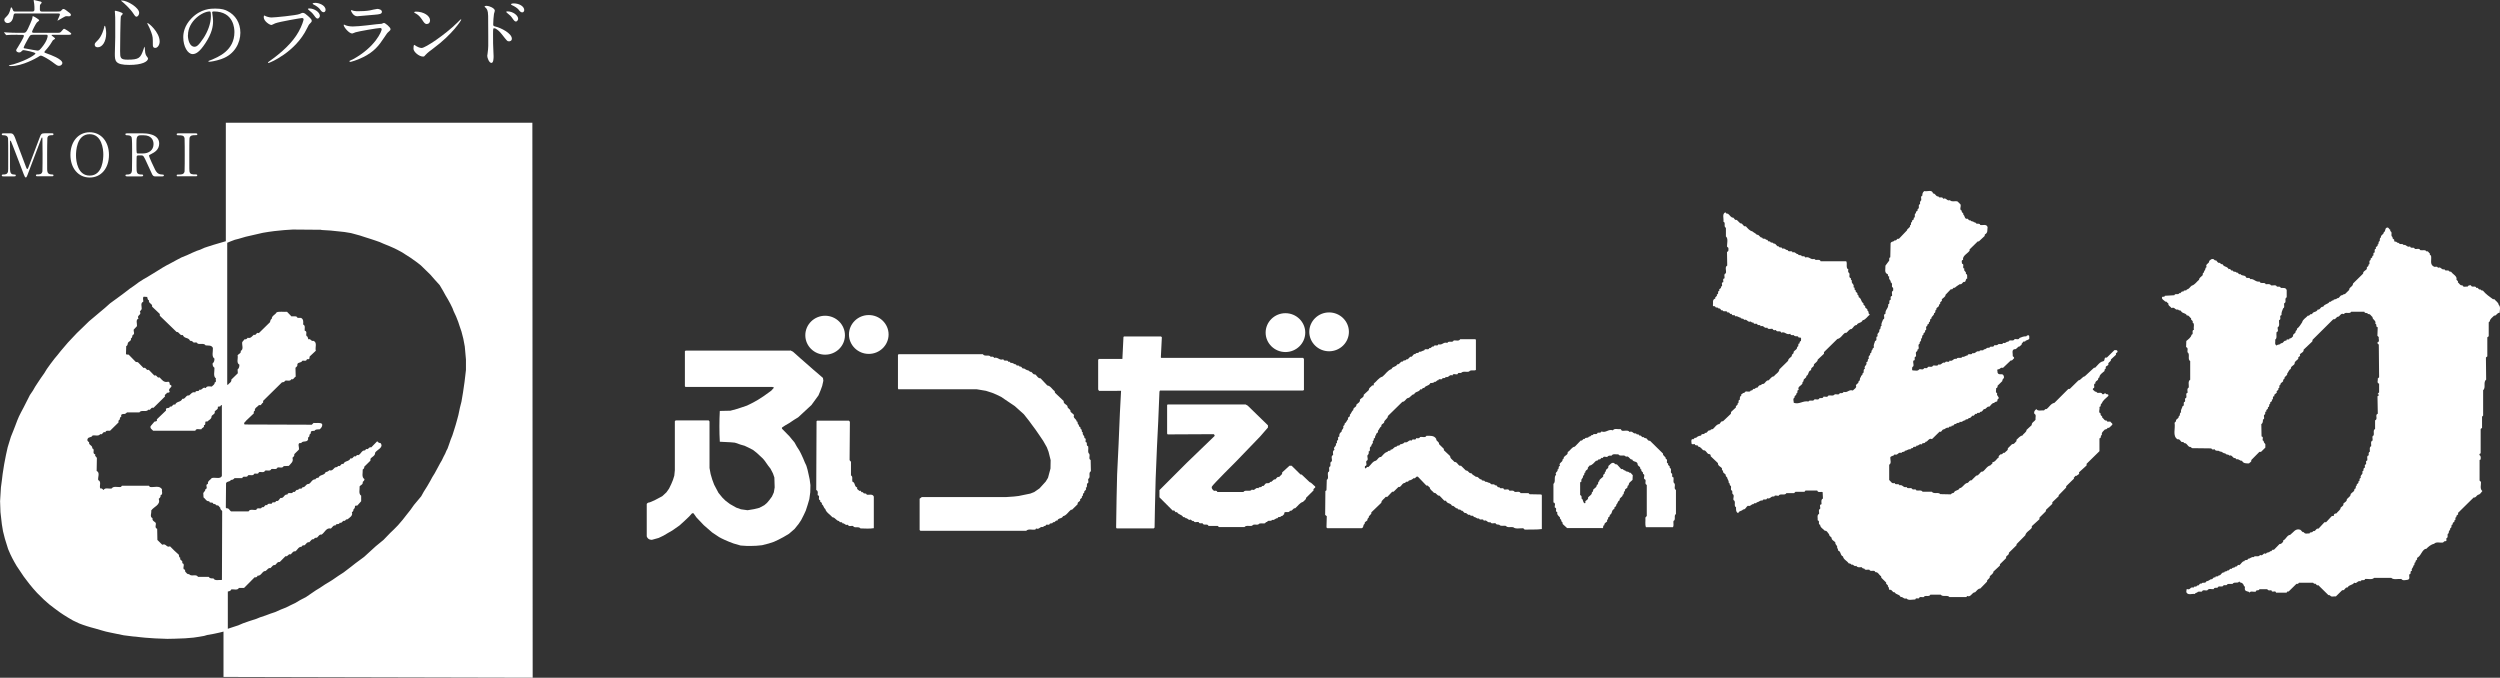 <?xml version="1.0" encoding="UTF-8"?>
<svg id="_レイヤー_2" data-name="レイヤー 2" xmlns="http://www.w3.org/2000/svg" viewBox="0 0 323.04 87.57">
  <rect x="0" y="0" width="323.04" height="87.57" fill="#333333" stroke="none"/>
  <defs>
    <style>
      .cls-1 {
        fill: #ffffff;
      }
    </style>
  </defs>
  <g id="_レイヤー_1-2" data-name="レイヤー 1">
    <g>
      <g>
        <path class="cls-1" d="M68.79,87.57l-39.91-.1v-5.86s-.47.12-.47.12l-.78.17-.85.15-.41.12-.63.11-.74.11-1.08.09-1.32.05-.98.02-1.58-.06-1.28-.09-.6-.06-.59-.07-.38-.03-1.2-.15-1.17-.24-.49-.1-.64-.14-.54-.15-.82-.24-.59-.16-.5-.15-.54-.18-.48-.18-.8-.38-.63-.37-.58-.36-.52-.35-.61-.45-.73-.56-.69-.61-.87-.86-.51-.57-.48-.58-.73-.96-.57-.85-.35-.52-.3-.52-.27-.5-.24-.49-.29-.67-.2-.64-.22-.71-.24-.95-.15-.9-.18-1.58-.05-1.41.11-1.78.13-.98.09-.75.2-1.27.23-1.19.22-.99.17-.56.25-.81.31-.77.25-.64.26-.69.22-.52.27-.54.34-.64.4-.79.2-.39.2-.4.4-.59.28-.49.32-.49.44-.66.41-.58.35-.57.46-.64.54-.71.37-.44.43-.54.92-1.08,1.16-1.23.78-.75.79-.77.68-.57.71-.6.67-.56.65-.58.63-.46.82-.6.65-.49.45-.35.54-.37.65-.48.58-.37.54-.31.54-.33.8-.49.61-.38.49-.28.48-.25.83-.45.61-.32.8-.33.63-.29.56-.24.42-.14.58-.26.39-.13.82-.26.95-.28.59-.17v-15.31h39.61l.04,71.71ZM41.48,29.69l-3.64-.03-1.1.07-1.3.13-.73.1-.74.12-1.13.26-1.09.25-.96.28-.44.11-.53.2-.46.19v18.34h.1c.13-.2.5-.33.43-.66l.84-.82-.03-.49c.2-.16.23-.36.23-.62-.43-.23-.13-.82-.23-1.21.13-.2.5-.26.4-.56.43-.23.13-.75.2-1.15l.3-.36c.17.03.3-.03.4-.2.4.13.57-.2.8-.39.33.16.3-.39.64-.2l1.44-1.41c.07-.13.03-.36.23-.43,0-.43.47-.53.64-.86.37-.13.9-.03,1.34-.06l.57.59c.23,0,.5-.03.67.03.07.26.4.13.57.17.33.16.3.52.27.85.33.13.17.53.2.79.47.13-.03.62.37.79.07.13.03.46.3.3.13.13.27.3.47.23.53.23.17.85.3,1.28l-.8.75-.03.26c-.07.16-.23.03-.33.1-.07.33-.43.1-.6.2-.13.29-.5.13-.63.43.07.23-.13.36-.24.46l.03,1.15c-.23.1-.27.43-.57.33-.13.33-.57.1-.8.2-.07.16-.23.2-.4.2l-2.44,2.4v.23c-.23.07-.23.46-.53.29-.17.26-.6.36-.54.76-.13.03-.17.16-.13.33l-1,.95c-.07.17-.37.23-.2.49l8.69.03.23-.23c.33.06.84-.1,1.1.13.07.33-.1.49-.3.69-.27.03-.57-.03-.67.2-.2,0-.6-.03-.47.33-.23.07-.17.26-.23.43-.13.03-.17.17-.13.33-.13.46-.7.13-.9.49-.6-.1-.2.59-.3.85l-.6.59c.07.23-.13.36-.23.46.17.53-.2.72-.47,1.05l-.67.03c-.13.33-.57.1-.8.19-.13.33-.57.1-.8.2-.13.33-.57.1-.8.2-.13.33-.57.1-.8.2-.07.33-.43.1-.6.2-.13.33-.57.1-.8.2-.1.39-.67-.03-.74.36h-1c-.1.13-.27.26-.47.23-.13.29-.5.13-.63.43l-.03,3.15.1.1c.3-.07.37.26.57.39h2.27c.17-.36.67-.13,1-.2.1-.42.64.03.73-.36.37.16.3-.4.67-.23.07-.3.4-.16.6-.2.03-.36.5,0,.54-.36.37.1.4-.26.6-.39.44.1.44-.53.87-.43.1-.43.63.03.74-.36.37.16.3-.4.67-.23.03-.36.5,0,.53-.36.4.06.43-.46.84-.43.3-.13.4-.62.84-.59.07-.13.2-.23.4-.2.17-.46.77-.26.94-.75.2,0,.33-.1.47-.23.37.13.5-.16.73-.36.2-.03.33-.03.4-.2.37.16.33-.39.67-.23.2-.49.74-.27.94-.76.33.17.33-.39.67-.23.07-.1.2-.26.33-.16.37-.16.43-.66.87-.62.07-.13.2-.26.37-.16.07-.13.23-.3.43-.23l.77-.79c.13.13.2.23.43.23.47.59-.47.85-.7,1.25.03.42-.43.52-.6.79v.23l-.8.79c.03.2-.1.3-.2.36.03.39-.17.98.2,1.22.1.16-.13.29-.2.39.07.33-.27.39-.4.56.03.39-.17.98.2,1.21v.72l-.5.56c-.1.03-.27-.03-.3.07.03.2-.1.36-.2.43.03.2-.1.3-.2.36.17.46-.3.69-.57.92-.17-.03-.23.06-.33.2-.33-.13-.33.36-.67.23-.07.33-.47.03-.54.36-.3-.07-.4.23-.6.4-.6-.16-.8.52-1.2.78-.3-.06-.4.23-.6.4-.17,0-.33,0-.4.2-.3-.07-.4.23-.6.39-.3-.06-.4.23-.6.39-.17,0-.33,0-.4.2-.4-.03-.5.39-.8.59-.3-.07-.4.23-.6.39-.33-.13-.33.33-.67.23l-.74.75c-.3-.06-.4.23-.6.4-.3-.07-.4.23-.6.39-.37-.1-.47.46-.8.39-.33.17-.43.62-.87.59-.03.16-.2.26-.37.2l-1.37,1.38h-.67c-.17.36-.67.13-1,.2-.03.23-.43.26-.43.26v4.82l.66-.22.68-.22.63-.27.77-.27.96-.31.46-.19.72-.24.64-.24.6-.2.74-.33.66-.26.62-.31.59-.28.6-.36.8-.42.57-.39.69-.47.48-.29.69-.46.92-.56.8-.55.68-.44.98-.75.56-.44,1.11-.82,1.5-1.37,1-.82.88-.91.49-.47.51-.52.6-.7.5-.64.5-.63.47-.66.93-1.11.32-.58.46-.73.42-.73.23-.43.31-.5.46-.85.23-.43.23-.39.23-.48.21-.4.15-.36.15-.28.2-.56.21-.61.22-.55.21-.66.22-.71.19-.68.15-.56.2-.95.2-.79.2-1.18.2-1.38.18-1.53v-1.36s-.15-1.67-.15-1.67l-.19-1.01-.24-.93-.24-.7-.18-.55-.28-.71-.31-.66-.15-.4-.28-.57-.33-.6-.31-.52-.25-.46-.48-.82-.66-.73-.54-.62-1.24-1.21-.47-.37-.84-.6-.69-.44-.4-.26-.61-.33-.4-.2-.66-.29-.74-.3-.5-.22-.54-.19-.63-.21-.76-.24-.64-.21-1.14-.31-.84-.14-.56-.06-1.26-.13-1.15-.07ZM18.58,38.33c-.2.16-.03.43-.07.66-.4.16-.17.62-.2.95l-.24.33c.3.43-.47.46-.17.89-.4.16-.17.62-.2.98l-.43.46c-.03.23.2.59-.13.69-.07.16-.03.39-.23.43.1.33-.27.39-.37.56-.07.17-.03.4-.23.43l-.03.98c0,.2.24.1.34.13l.93.95.27.03.73.75c.33-.16.33.39.67.23l.73.75c.33-.17.33.39.67.23.33.33.53.72,1.14.56.17.06.17.23.17.36.67.3-.37.46,0,.92-.03.16-.23.13-.37.16-.03.19-.37.19-.23.46l-1.5,1.48c-.37-.13-.33.39-.67.23-.23.39-.94-.03-1.14.36h-1.6l-.27.2c-.2,0-.6-.03-.47.33-.2.07-.17.26-.23.43-.13.03-.17.16-.13.33l-1.1,1.08c-.23.03-.54-.1-.6.2-.37-.16-.33.39-.67.23-.2.33-.7.1-1,.19-.13.3-.5.13-.63.43-.1.2.03.33.2.43-.1.39.47.39.4.79.43.13-.1.66.4.79-.1.26.13.26.2.46l-.03,1.67c.47.23.13.79.2,1.18.47.2.1.76.27,1.09.2-.07.3.1.43.2.17-.36.67-.13,1.04-.2.23-.36.8-.13,1.2-.2l.13-.16h3.48l.13.16c.5.1,1.27-.26,1.57.33-.07.26.17.62-.2.75.07.23-.13.36-.23.46.3.79-.67,1.02-.97,1.51.07.33-.23.82.17.98-.07.33.23.43.4.59.13.23-.2.65.2.79l.03,1.44.63.62c.5-.23.54.43,1,.2.37.4.73.72,1.14,1.09.03.13,0,.36.2.39-.17.36.4.3.23.69.4.1.07.52.2.79.17,0,.2.2.2.33.17.1.2.36.5.3.23.39.93-.07,1.14.36h1.4c.13.23.37.2.6.2.2.36.73.16,1.1.2l.03-8.9c-.07-.13-.3-.23-.23-.43-.17-.06-.2-.39-.47-.29-.13-.13-.24-.23-.44-.2-.07-.36-.5,0-.53-.36-.37.07-.5-.33-.74-.49l-.03-.56c.1-.19.27-.26.27-.49.43-.13-.13-.59.33-.69-.07-.39.33-.52.5-.76.43-.13,1.14.2,1.3-.29v-9.13h-.13c0,.26-.3.13-.4.23.1.33-.27.39-.4.59.1.33-.27.39-.4.59.03.39-.37.52-.57.72-.47-.16-.03.46-.43.46.13.33-.27.3-.3.52-.27.07-.7-.16-.8.2h-5.45c-.13-.16-.43-.29-.33-.59l.5-.59c.17-.03.4-.03.3-.29l1.2-1.15c-.13-.52.44-.13.5-.52.33.16.33-.39.67-.23.2-.49.73-.26.93-.76.4.1.44-.52.87-.43.23-.16.4-.52.8-.39.07-.36.47,0,.53-.36.37.13.43-.43.84-.2.1-.33.54-.2.77-.2.13-.16.4-.26.37-.53.3-.06.07-.33.17-.52-.4-.26-.17-.92-.2-1.38-.2-.13-.24-.32-.24-.56.2-.16.24-.36.24-.62-.4-.26-.17-.92-.2-1.38-.17-.39-.6-.29-.94-.33-.2-.33-.73-.1-1.04-.23-.07-.23-.33-.13-.5-.13-.13-.13-.27-.26-.47-.23-.2-.49-.74-.23-.94-.75-.4.13-.47-.46-.8-.39l-2.17-2.1v-.23l-1-.95c.1-.39-.5-.39-.4-.82-.2-.03-.17-.26-.23-.43l-.43-.03Z"/>
        <g>
          <path class="cls-1" d="M2.26,4.49c-.84,0-1.12.02-1.22.03-.03,0-.17.02-.2.02-.04,0-.06-.02-.09-.06l-.18-.22s-.05-.05-.05-.07c0,0,.02-.02.04-.02.07,0,.37.03.42.03.47.03.87.04,1.32.04h.73c.3,0,.39-.04.89-1.21.13-.29.27-.63.28-.82,0-.07,0-.12.07-.12.05,0,.79.4.79.54,0,.07-.25.23-.29.27-.13.13-.63,1.1-.63,1.2,0,.14.17.14.2.14h2.95c.43,0,.48,0,.62-.16.27-.32.3-.36.39-.36.07,0,.91.52.91.64,0,.14-.19.14-.52.14h-1.89c-.1,0-.14,0-.14.06,0,.05.46.33.46.43,0,.06-.25.17-.28.21-.06.08-.29.46-.34.54-.31.45-.6.76-.64.8-.06.06-.12.13-.12.19,0,.08.04.09.38.21.34.12,1.94.68,1.94,1.21,0,.15-.17.36-.42.36-.21,0-.28-.05-.93-.54-.37-.27-1.22-.78-1.42-.78-.11,0-.14.03-.46.23-.1.06-1.93,1.12-3.39,1.12-.08,0-.3,0-.3-.06s.5-.14.6-.17c1.92-.59,2.84-1.28,2.84-1.39,0-.19-1.45-.44-1.53-.44-.05,0-.13,0-.22.11-.12.12-.19.19-.37.19-.15,0-.37-.11-.37-.26,0-.09.07-.2.21-.41.09-.13.79-1.29.79-1.48,0-.12-.14-.12-.2-.12h-.64ZM7.4,1.49c.35,0,.41,0,.52-.13s.18-.2.29-.2.29.14.32.16c.56.41.63.46.63.6,0,.18-.18.18-.24.19-.05,0-.24-.02-.28-.02-.18,0-.24.03-.51.19-.08.05-.69.4-.7.4v-.02c0-.08.31-.66.31-.79s-.11-.13-.22-.13H2.02c-.08,0-.24,0-.26.21-.07.56-.3,1.03-.79,1.03-.18,0-.41-.14-.41-.4,0-.18.06-.23.35-.52.18-.17.31-.42.41-.78.08-.29.09-.33.13-.33.08,0,.15.17.18.26.09.22.11.28.3.28h2.27c.25,0,.25-.18.25-.31,0-.22,0-.45-.03-.67,0-.07-.07-.39-.07-.45,0-.04.02-.06.04-.06,0,0,.58.14.88.21.07.02.12.09.12.14,0,.03-.13.17-.16.21-.08.09-.08.14-.08.63,0,.22.06.31.28.31h1.99ZM4.27,4.49c-.35,0-.38.06-.62.48-.12.21-.59,1.06-.59,1.18,0,.09,0,.1.41.15.22.04,1.28.24,1.37.24.21,0,.29-.09.53-.37.72-.86.79-1.42.79-1.53,0-.15-.11-.15-.22-.15h-1.67Z"/>
          <path class="cls-1" d="M13.72,4.3c0,1.08-.5,1.81-1.09,1.81-.14,0-.39-.05-.39-.35,0-.11.02-.2.33-.49.6-.55.87-1.62.89-1.75,0-.13.05-.19.08-.19.09,0,.18.62.18.97ZM15.88,1.75c0,.08-.25.3-.26.36-.07.24-.1,4.12-.1,4.5,0,.87.03,1.1.96,1.1,1.49,0,1.68-.22,2.05-1.3,0-.04.14-.38.15-.38.03,0,.05.4.05.41,0,.15.03.54.18.77.04.06.22.28.22.34,0,.41-.77.84-2.42.84-1.87,0-1.87-.54-1.87-1.46,0-.33.04-1.79.05-2.09,0-.26,0-1.4,0-2.1,0-.24,0-.75-.03-.98,0-.04-.02-.14-.02-.24,0-.03,0-.12.02-.13.04-.03.99.21.99.37ZM15.72.06c.75,0,2.26.94,2.26,1.59,0,.33-.22.51-.34.51-.11,0-.2-.08-.41-.41-.36-.57-1.17-1.33-1.49-1.57-.07-.04-.09-.09-.08-.1,0-.02.06-.02.07-.02ZM20.63,5.37c0,.44-.27.82-.56.82-.32,0-.32-.26-.32-.4,0-.94,0-1.04-.21-1.63-.13-.37-.3-.74-.46-1.03-.05-.08-.05-.14-.04-.15.1-.09,1.59,1.17,1.59,2.38Z"/>
          <path class="cls-1" d="M27.41,1.6s.02.07.02.11c.04.31.1.62.1,1.04,0,.65-.14,1.54-.99,2.83-.77,1.18-1.26,1.41-1.65,1.41-.64,0-1.21-.99-1.21-2.17,0-.51.11-1.48,1.07-2.46,1.22-1.25,2.52-1.25,3.08-1.25.88,0,1.28.17,1.55.31,1.04.51,1.68,1.54,1.68,2.81s-.72,2.8-2.43,3.39c-.82.29-1.46.36-1.6.36-.04,0-.1,0-.1-.07,0-.03.02-.04.26-.13,1-.4,3.1-1.23,3.1-3.63,0-.38-.04-2.67-2.67-2.67-.19,0-.2.08-.2.13ZM24.28,4.56c0,.63.25,1.48.84,1.48.28,0,.51-.12,1.18-1.12.51-.78.95-1.85.95-2.81,0-.58-.04-.63-.16-.63-.92,0-2.8,1.24-2.8,3.07Z"/>
          <path class="cls-1" d="M34.27,2.06c.17.09.56.2.8.2.4,0,3.22-.27,3.64-.45.3-.14.34-.15.41-.15.21,0,.37.14.67.4.43.39.49.49.49.63,0,.13-.05.17-.22.35-.15.14-.19.22-.38.61-1.51,3.14-4.88,4.49-4.98,4.49-.05,0-.07-.04-.07-.06,0-.04.03-.06.13-.13,1.68-1.18,3.04-2.45,3.81-3.82.47-.83.66-1.53.66-1.63,0-.16-.16-.17-.21-.17-.1,0-2.88.46-3.47.69-.08.03-.41.21-.48.21-.22,0-.99-.48-.99-1.01,0-.18.03-.21.09-.21.02,0,.11.06.13.06ZM41.34,2.03c0,.13-.13.37-.3.37-.15,0-.23-.1-.49-.46-.15-.21-.25-.32-.63-.63-.04-.03-.14-.12-.14-.15s.09-.07.17-.07c.68,0,1.38.5,1.38.95ZM42.07,1.29c0,.11-.08.29-.25.29-.21,0-.33-.17-.49-.4-.14-.19-.5-.45-.8-.59-.1-.05-.13-.09-.13-.12,0-.1.29-.1.37-.1.41,0,1.3.29,1.3.91Z"/>
          <path class="cls-1" d="M45.52,7.71c3.01-1.62,3.8-3.7,3.8-3.91,0-.12-.07-.18-.2-.18-.33,0-2.75.42-3.17.55-.07.02-.38.16-.44.16-.41,0-1.1-.83-1.1-1.1,0-.03.03-.05.06-.05s.14.07.17.08c.18.08.55.16.95.16.79,0,2.71-.25,3.07-.29.02,0,.66-.06.67-.06.05-.02.23-.11.28-.11.16,0,.85.57.85.79,0,.14-.04.18-.26.37-.16.13-.26.28-.52.68-.76,1.16-1.36,1.88-2.72,2.57-.86.43-1.62.63-1.71.63-.08,0-.09-.06-.09-.08s0-.05.02-.06c.02-.02.29-.15.35-.17ZM45.76,1.41c.15.04.38.04.51.04.45,0,1.09-.02,1.54-.11.14-.03.81-.19.95-.19.16,0,.59.09.59.37,0,.3-.34.33-.9.38-.15.02-2.23.2-2.3.2-.51,0-.8-.66-.8-.72,0-.05.02-.07.06-.07.06,0,.29.1.35.11Z"/>
          <path class="cls-1" d="M55.96,6.28c-.25.18-.74.55-.95.79-.18.22-.2.24-.35.24-.52,0-1.23-.62-1.23-1,0-.07,0-.51.1-.51.04,0,.25.16.29.18.13.08.44.22.66.22.47,0,3.03-1.71,4.63-3.29.15-.15.42-.42.44-.42s.05.03.05.05c0,.09-1.13,1.89-3.64,3.74ZM55.17,3.11c-.26,0-.36-.15-.68-.64-.33-.49-.61-.64-.88-.79-.04-.02-.09-.05-.09-.09s.08-.09.21-.09c1.03,0,1.84.55,1.84,1.12,0,.29-.16.48-.41.48Z"/>
          <path class="cls-1" d="M62.9.76c.35,0,1.04.31,1.04.62,0,.07-.1.35-.11.41-.05.24-.1,1.09-.1,1.35,0,.2.05.24.32.3.62.14,2.09.85,2.09,1.56,0,.3-.28.34-.36.34-.23,0-.24-.02-.91-.88-.27-.35-.72-.81-1.02-.81-.11,0-.14,0-.14.71,0,1.02,0,1.53.05,2.4,0,.11.02.35.02.49,0,.23,0,.88-.28.88-.3,0-.54-.66-.54-.91,0-.04.04-.24.04-.28.12-.87.09-1.05.09-2.24,0-2.85,0-3.07-.12-3.38-.08-.2-.17-.29-.34-.44,0,0-.02-.03-.02-.04.02-.08.26-.09.27-.09ZM66.96,2.41c0,.12-.11.37-.3.37-.14,0-.23-.1-.48-.46-.16-.24-.27-.33-.63-.63-.04-.03-.14-.12-.14-.15,0-.05.09-.07.17-.07.68,0,1.37.51,1.37.95ZM67.74,1.31c0,.11-.08.29-.25.29-.21,0-.33-.15-.5-.38-.14-.17-.52-.42-.83-.55-.1-.04-.13-.09-.13-.11,0-.06.12-.12.37-.12.69,0,1.34.39,1.34.86Z"/>
        </g>
        <g>
          <path class="cls-1" d="M.43,22.79c-.09,0-.2,0-.2-.12s.11-.12.15-.12c.25,0,.59,0,.66-.4.02-.12.02-.13.02-2.16,0-.36,0-1.99-.02-2.12-.07-.37-.4-.39-.56-.39-.14,0-.25,0-.25-.12,0-.13.11-.13.21-.13h.79c.48,0,.53,0,.99,1.32.18.5,1.01,2.67,1.17,3.11.02.05.07.18.13.18.08,0,.12-.14.16-.24.4-1.03,1.01-2.68,1.4-3.71.22-.58.25-.67.74-.67h.9c.08,0,.19,0,.19.13,0,.12-.13.12-.15.12-.31,0-.58,0-.64.36-.02.15-.03,1.77-.03,2.14,0,2.04,0,2.06.03,2.17.05.31.29.4.56.4.12,0,.23,0,.23.12s-.11.12-.2.12h-1.85c-.11,0-.22,0-.22-.12s.12-.12.17-.12c.27,0,.6,0,.67-.4.02-.13.02-2.01.02-2.32s-.02-1.66-.02-1.93c0-.04,0-.12-.05-.12-.05,0-.06.02-.14.25-.18.45-1.66,4.4-1.76,4.64-.08.18-.11.27-.2.27s-.13-.08-.26-.4c-.26-.68-1.59-4.2-1.66-4.3,0,0-.03-.06-.06-.06s-.06.04-.06.13v3.17c0,.72,0,1.08.54,1.08.1,0,.21,0,.21.12s-.11.12-.2.12H.43Z"/>
          <path class="cls-1" d="M11.59,22.94c-1.47,0-2.49-1.21-2.49-2.92s1.01-2.93,2.49-2.93,2.49,1.21,2.49,2.93-1.01,2.92-2.49,2.92ZM13.35,19.95c0-.7-.2-2.61-1.76-2.61-1.71,0-1.77,2.24-1.77,2.75,0,.73.22,2.6,1.77,2.6,1.7,0,1.76-2.22,1.76-2.74Z"/>
          <path class="cls-1" d="M18.46,17.23c.37,0,2.11.04,2.11,1.32,0,.78-.59,1.13-1.01,1.34-.27.13-.3.15-.3.23,0,.18.64,1.53.79,1.82.11.21.31.61.9.61.08,0,.23,0,.23.12,0,.11-.15.12-.19.12h-.95c-.08,0-.23,0-.36-.22-.05-.08-.59-1.26-.67-1.45-.42-.92-.47-1.04-.74-1.04h-.42c-.05,0-.15.03-.18.09-.03.08-.03,1.08-.03,1.26,0,.92,0,1.12.7,1.12.05,0,.16,0,.16.12s-.14.12-.22.12h-1.88c-.08,0-.19-.02-.19-.12,0-.12.11-.12.21-.12.53,0,.6-.24.63-.53.02-.26.02-2.36.02-2.72,0-.28,0-1.35-.06-1.54-.1-.28-.43-.28-.6-.28-.05,0-.21,0-.21-.14,0-.11.14-.11.23-.11h2.04ZM18.18,17.48c-.55,0-.55.34-.55,1.13,0,1.2,0,1.22.21,1.22h.62c.75,0,1.38-.41,1.38-1.21,0-.53-.29-1.14-1.28-1.14h-.37Z"/>
          <path class="cls-1" d="M23.04,22.79c-.1,0-.21,0-.21-.12s.06-.12.36-.12c.22,0,.59,0,.66-.4.02-.13.02-1.88.02-2.11,0-.31,0-2.04-.02-2.17-.08-.39-.35-.39-.85-.39-.05,0-.17,0-.17-.12,0-.13.11-.13.22-.13h2.24c.09,0,.21,0,.21.13,0,.11-.07.11-.35.11-.23,0-.56,0-.66.35-.03.11-.03,1.82-.03,2.17,0,2.02,0,2.03.02,2.15.07.4.34.4.85.4.04,0,.16,0,.16.12s-.11.12-.21.12h-2.25Z"/>
        </g>
      </g>
      <g>
        <path class="cls-1" d="M249.74,25c.35-.07.39.45.74.38.07.31.53-.07.6.31.42-.21.49.35.88.17.21.28.7.07.98.17l.39.38c.11.31-.21.69.18.83-.14.24.28.24.18.52.21.07.11.41.39.52.28-.14.25.31.53.17.07.24.35.07.46.28.18-.03.25.1.32.17.18.04.42-.07.49.17.32.07.81-.17.95.28-.07.38.07.73-.35.94l-.04.21-.74.69h-.14l-1.06,1.04v.17c-.28.38-.95.66-.84,1.18-.28.03-.14.35-.14.49.39.07-.07.55.32.66-.18.31.28.31.18.66.28.07.11.41.18.59-.32.07-.07.52-.49.45-.14.1-.25.38-.46.28-.21.14-.46.28-.67.48-.28-.1-.21.31-.49.17l-.7.73c0,.31-.35.38-.49.62.14.28-.32.24-.18.52-.11.07-.21.17-.18.31-.11.17-.42.24-.32.48-.28.04,0,.38-.32.45.07.31-.42.42-.32.69-.35.07-.03.42-.35.48.14.28-.32.21-.18.48-.39.07.07.52-.32.59.14.31-.32.28-.18.55-.32.07-.04.45-.35.52.18.28-.25.35-.14.62-.39.17.11.66-.32.8.11.17-.14.21-.18.35-.03.21.14.52-.14.59-.07.14.11.45-.18.45-.11.28.18.73-.14.83,0,.14-.11.41.07.45.25-.03.63.14.81-.14.21-.1.49.14.63-.14.14-.1.42.11.49-.17.21-.11.56.1.67-.17.21-.1.6.14.71-.17.39.17.46-.35.84-.21.11-.35.53.1.6-.28.42.17.46-.34.88-.21.14-.31.63.03.77-.28.28.07.39-.17.67-.17.07-.35.53.03.63-.31.42.14.46-.35.88-.21.11-.31.53.03.6-.28.28.07.35-.31.7-.17.07-.35.56.03.63-.35.21,0,.42.03.53-.14.25-.07.53.1.63-.17.32.14.39-.21.67-.14.14-.38.67.04.81-.35.21-.03.53.14.63-.14.28-.1.53-.24.88-.21.07-.14.18-.14.32-.14.11.1.04.28.07.42-.14.28-.46.14-.56.41-.25-.14-.28.17-.42.24.03.21-.18.24-.28.38-.28-.03-.35.42-.67.35-.39.1-.18.59-.21.9.07.07.25.17.14.31-.14.07-.18.31-.39.24l-1.02.97c-.32-.14-.39.24-.63.17-.21.07-.03.28-.07.42.14.48.71-.03.81.48.14.31-.25.35-.18.62l-.63.62c.04.14-.03.28-.18.31.03.24-.14.55.14.66-.14.31.28.42.18.69-.18.03-.14.24-.18.35-.11.07-.32.04-.39.21-.28-.03-.42.31-.63.48-.32-.1-.39.38-.7.31-.14.14-.25.42-.49.35-.04.31-.39-.03-.42.28-.32-.14-.28.35-.56.21-.18.14-.25.38-.49.31-.11.31-.39.04-.46.31-.28-.03-.39.31-.7.17-.03.31-.42,0-.46.31-.32-.14-.28.35-.56.17-.03.31-.35,0-.42.31-.35-.1-.42.21-.7.21-.18.07-.21.41-.46.28l-.99.97c-.42-.21-.53.38-.84.35-.07.31-.42.03-.49.35-.32-.17-.35.21-.67.14-.04.31-.42,0-.46.31-.11.03-.28,0-.32.17-.32-.07-.46.21-.71.17-.07.28-.39.04-.46.31-.42-.21-.46.38-.88.17-.14.28-.46.14-.56.41,0,.31.18.76-.14.93v1.97c.21.17.35.55.7.38.07.35.56,0,.63.31.42-.14.49.38.91.21.11.35.63-.04.77.31.14.07.46-.1.49.14.25.07.67-.1.81.17h1.2c.25.35.85,0,1.09.31l1.37.03c.07-.14.25-.17.39-.21.14-.38.56-.21.74-.59.42-.03.6-.66,1.06-.69.14-.07.21-.38.46-.31l.63-.62c.35,0,.42-.38.7-.52h.14c.35-.24.56-.73.99-.8.07-.17.35-.17.25-.42.39,0,.53-.45.84-.62-.11-.21.14-.28.25-.41.25.1.25-.28.49-.17.14-.21.49-.31.42-.59l.56-.55c.25.07.39-.24.56-.38v-.17c.25-.21.46-.52.77-.55.14-.28.53-.42.53-.73l.67-.62c-.03-.35.35-.45.49-.69-.04-.28.14-.66-.14-.76-.11-.28.04-.45.25-.62.18.31.63.14.99.17.11-.1.14-.21.32-.17.35-.24.56-.73,1.02-.8l1.8-1.8h.18l1.13-1.11c.32-.03.49-.48.81-.52l1.2-1.11h.14c.32-.31.6-.76,1.02-.83.35-.07.04-.59.49-.48l.99-.97c.18,0,.35-.03.39.14.07.24-.32.17-.18.45l-.67.62c.07.31-.46.35-.32.69-.14.17-.46.17-.32.45-.14.1-.21.17-.18.35-.28.24-.67.48-.67.83-.18.04-.14.21-.18.31-.14.14-.42.24-.32.45-.42.1.07.59-.32.66-.11.24.18.24.25.42.14-.03.21.03.28.14.21.07.56-.11.67.17.18.1.28-.1.39-.14.04.31.46,0,.39.38-.32.31-.74.59-.84.97-.28.07,0,.41-.32.45.11.28-.21.73.18.86-.14.28.28.28.18.52.21.1.28.45.6.38,0,.24.28.1.46.14.07.17.39.24.21.45-.18.1-.28.42-.56.35-.07.17-.21.21-.35.21-.18.21-.49.38-.39.73-.28.03,0,.38-.32.42v1.66l-1.66,1.63v.21l-.99.9c.14.28-.21.28-.28.45-.21-.1-.25.17-.39.24l.04.1-1.02,1v.17l-.98,1,.03.1-.84.8v.21l-.81.76-.04.21-.81.8v.21l-.99.9v.21c-.25.35-.77.55-.84.97l-1.13,1.14v.14l-.99.97c.07.35-.49.38-.35.69l-.81.8v.17l-.85.79c.04.24-.32.42-.46.59.07.35-.42.38-.35.69l-.88.9c-.32,0-.46.31-.67.48-.42,0-.53.69-1.02.48l-.11.14h-2.18c-.25-.31-.88.03-1.13-.31h-1.34c-.14.35-.7,0-.85.31-.21.07-.53-.14-.63.17-.14.04-.42-.1-.46.14-.39,0-.92.17-1.16-.14-.35.14-.42-.24-.74-.17-.14-.38-.6-.28-.77-.62-.32.07-.32-.42-.67-.31-.14-.1,0-.35-.21-.42.11-.28-.32-.24-.21-.52l-.63-.62-.04-.21c-.28-.14-.35-.55-.74-.52-.11-.38-.63.03-.77-.31-.21-.07-.56.14-.67-.17-.18.07-.25-.1-.35-.17-.21.03-.56.07-.67-.17-.28.17-.35-.24-.63-.14-.07-.14-.21-.17-.35-.17-.21-.35-.67-.48-.74-.9-.39-.14-.21-.62-.63-.76-.03-.14,0-.31-.14-.31.14-.35-.28-.41-.21-.73-.14-.21-.53-.31-.49-.62-.11-.14-.35-.24-.32-.45-.18-.14-.25-.48-.56-.45-.21-.24-.6-.42-.6-.76-.35-.1.04-.48-.32-.59.04-.24-.14-.69.18-.83.04-.24-.14-.52.14-.66.07-.21-.18-.52.18-.59,0-.21-.11-.62.18-.73l-.04-.83c-.21-.1-.6.14-.7-.21h-1.51l-.14.17h-1.16l-.18.17h-.99c-.21.38-.84-.03-1.02.35-.17,0-.53-.14-.56.1-.42-.14-.49.38-.92.21-.07.35-.49-.03-.6.31-.32-.1-.42.21-.74.21-.04.28-.35-.03-.39.24-.32-.04-.39.35-.74.21-.25.14-.32.52-.63.48-.18.24-.46.14-.6.41l-.03.07c-.32-.14-.28-.48-.28-.76-.35-.17.04-.76-.32-.93-.11-.24.18-.62-.14-.8-.07-.14.07-.45-.18-.48-.07-.21.11-.55-.14-.62-.07-.14,0-.31-.18-.35.07-.28-.18-.42-.18-.66-.07-.1-.25-.17-.18-.35-.14-.21-.42-.24-.35-.52-.14-.04-.18-.21-.14-.31-.14-.24-.56-.31-.53-.69l-.95-.9c.07-.21-.11-.28-.28-.28-.25-.14-.32-.52-.67-.48-.18-.14-.35-.48-.63-.45-.04-.35-.42-.03-.46-.35-.14,0-.42.1-.42-.1,0-.17-.11-.45.11-.55.21.17.21-.28.46-.14.18-.21.42-.28.67-.31.03-.35.42-.04.49-.35.35.1.32-.41.67-.31.07-.14.21-.17.35-.17.28-.24.46-.62.85-.66.14-.1.18-.41.46-.35l1.02-.97.03-.24.63-.59c-.11-.28.32-.24.21-.52.28-.04-.03-.42.28-.45.03-.21-.04-.45.21-.55-.11-.21.14-.21.25-.35.14.03.18-.07.28-.17.21-.07.6.14.7-.17.25.14.21-.28.46-.17.11-.03.18-.24.35-.14.14-.14.25-.42.49-.35.07-.14.21-.17.35-.17.25-.14.32-.49.63-.45.25-.21.39-.52.7-.52.18-.31.67-.48.7-.9l1.13-1.11c0-.28.32-.41.49-.62-.11-.28.32-.24.21-.52.14-.24.53-.35.46-.66.32-.04,0-.42.32-.45,0-.1,0-.28.18-.31-.03-.1.14-.48-.18-.45-.14.07-.14-.07-.21-.14-.18-.07-.42.07-.53-.17-.14,0-.42.07-.46-.17-.53.21-.67-.35-1.16-.14-.14-.38-.56.03-.7-.35-.14.04-.35.07-.42-.14-.21-.07-.6.14-.7-.17-.42.17-.42-.35-.85-.17-.04-.31-.39,0-.46-.31-.14-.07-.46.1-.46-.17-.14.03-.28-.03-.35-.14-.42.17-.46-.35-.88-.21-.07-.28-.39-.04-.46-.31-.25.03-.35-.24-.67-.14-.04-.34-.46.04-.46-.34-.28.17-.25-.31-.53-.14-.11-.38-.56,0-.63-.31-.28.14-.25-.35-.53-.21-.07-.28-.42,0-.46-.31-.14,0-.28.03-.28-.1.07-.35-.14-.76.32-.9-.14-.24.32-.24.18-.52.35-.07,0-.42.35-.49-.18-.28.32-.24.18-.52.39-.07-.11-.52.32-.59,0-.17-.11-.45.14-.48.07-.21-.14-.55.18-.66.11-.35-.18-.8.18-1l-.03-1.76c.25-.07.18-.31.18-.52l-.18-.17c0-.42.18-1.04-.14-1.31v-1.11c-.35-.17.03-.66-.32-.8.07-.42-.21-1,.25-1.21.11.1.14.24.32.17.25.17.39.55.7.52.14.1.21.38.42.28.25.14.39.52.67.48.18.14.28.45.53.35.25.28.49.59.84.66.18.17.42.24.6.45.32-.07.35.41.67.35.07.31.46,0,.49.31.28-.17.21.35.53.17.07.31.35.04.46.31.35-.07.35.42.67.35.07.28.42,0,.46.31.32-.14.42.21.7.17.07.35.56-.03.63.31.35-.14.42.24.7.21.07.28.39,0,.49.28.18,0,.39-.04.46.17.49-.21.67.35,1.16.17.14.31.71-.07.81.31h3.31c.18.31-.11.86.28,1.07-.11.24,0,.38.14.52.04.17-.14.52.18.59-.03.1,0,.28.14.31-.17.38.39.48.18.86.32.03,0,.38.32.41-.14.28.32.24.18.52.14.07.21.21.18.35.42.21.25.59.63.8-.11.31.32.24.21.52.07.14.39.21.28.42.28.07.04.45.35.52-.35.21-.53.66-.95.73-.18.42-.6.24-.77.62-.35,0-.42.35-.67.52-.28-.03-.42.31-.67.49h-.17c-.35.24-.56.73-.99.79l-1.73,1.7v.21l-.81.76c0,.28-.35.42-.49.62.07.38-.46.35-.35.73-.46.14-.25.59-.63.76.07.31-.46.35-.35.66-.07.07-.21.17-.14.28-.14.35-.71.42-.49.87-.35.03,0,.38-.32.45.11.24-.32.28-.21.52-.28.14-.11.49-.11.69.74.24,1.16-.31,1.9-.17.14-.28.63.07.77-.28.21-.04.53.14.63-.14.18-.07.49.07.53-.21.21-.03.53.14.63-.14.28-.07.63.11.81-.14.21-.1.56.14.67-.17.18-.03.42.07.49-.17.53.17.67-.35,1.2-.17.18-.21.56-.35.39-.69.11-.17.42-.28.35-.52.32-.07.04-.45.32-.52-.11-.24.28-.21.18-.48.32-.07,0-.52.32-.59-.18-.41.35-.45.18-.86.35-.07.04-.38.35-.48-.21-.35.25-.35.14-.66.32-.07.04-.38.32-.45-.11-.17.14-.21.18-.35-.11-.31.11-.55.14-.8.39-.07-.04-.55.35-.62-.21-.41.35-.45.18-.83.32-.1.04-.42.32-.52-.11-.28.11-.52.18-.8.39-.14-.11-.62.32-.76-.07-.52.42-.69.35-1.21.32-.07-.03-.52.32-.59.03-.17-.11-.45.18-.49.04-.24-.14-.55.14-.69,0-.14.07-.41-.14-.45-.07-.17.11-.52-.18-.62.07-.31-.32-.34-.18-.73-.18-.03-.18-.17-.18-.31-.53-.17-.28-.76-.32-1.11.18-.21.28-.42.49-.66.03-.14-.07-.38.14-.42l.04-1.83c.11-.28.42-.14.53-.38.28.14.25-.31.53-.17l1.06-1.11c0-.24.49-.35.39-.66.28-.03-.03-.38.28-.42-.18-.28.35-.21.18-.52.35-.07-.03-.55.32-.62-.14-.28.35-.24.18-.52.39-.1-.03-.55.35-.66-.07-.17,0-.38.14-.49.04-.21-.14-.48.14-.59,0-.24.03-.42.25-.59.39.1.99-.24,1.13.28Z"/>
        <path class="cls-1" d="M308.89,29.69c-.11.14.03.21.1.28.11.17-.1.55.18.66-.14.28.35.24.18.52.14.14.32,0,.39.21.14-.03.28.07.35.17.18.03.42-.07.49.14.35-.14.42.35.84.17.07.35.53,0,.6.31.21.1.6-.14.71.17.28.07.67-.1.81.17.25-.1.28.21.46.28-.14.17.14.17.14.35.07.48-.21,1.07.39,1.35.21.04.42-.1.49.14.42-.21.46.35.84.17.07.35.53,0,.6.28l.28.07c.18.31.81.55.67,1,.07.14.28.17.18.35.21.14.28.45.6.38.07.31.46.14.67.17.07-.17.25-.17.42-.17.11.38.6-.04.7.35.28-.14.25.31.53.17.04.17.21.14.32.17.39.48.88.8,1.3,1.11h.18c.18.24.53.42.56.73.28.24.14.73.11,1.04-.32-.07-.39.42-.7.35-.21.24-.53.41-.56.73l-.14.14v1.8l-.18.14v2.46l-.18.14.03,2.87c-.42.31,0,1.07-.39,1.35v3.29l-.14.14v1.45l-.18.14v3.15c-.11.04-.21.1-.14.24.21.11.14.38.14.55l-.14.07v2.66l.18.17c.03.38-.18.9.18,1.18-.14.17-.32.48-.56.48-.21.1-.28.42-.56.35l-2.04,2.01c.18.28-.32.24-.18.52-.32.07.04.38-.28.42.14.28-.35.24-.18.52-.35.03-.04.45-.35.48.07.28-.28.35-.18.66-.35.1.03.55-.32.66-.04.17.11.35-.11.38-.14-.03-.25.1-.32.17-.39.07-.88-.14-1.16.17-.39.07-.74.38-1.02.66h-.14c-.53.35-.49.86-1.06,1.18.18.28-.32.28-.14.52-.32.07-.04.42-.32.45.04.28-.32.38-.18.69-.35,0,0,.42-.35.45-.04.28.14.59-.18.69-.25.03-.67.17-.84-.1-.42-.03-1.02.14-1.3-.14h-2.22c-.25.28-.81.1-1.16.14-.07.31-.49,0-.6.31-.35-.17-.49.38-.81.17-.21.35-.67.24-.85.62-.35-.07-.35.45-.7.35l-.81.8c-.25-.03-.63.14-.77-.14l-.21-.03-1.3-1.28c-.28.14-.25-.31-.53-.17l-.14-.14h-1.83c-.07.14-.18.17-.32.14l-1.02,1c-.11-.07-.21.03-.25.14h-1.37c-.07-.38-.53.1-.6-.31-.18,0-.42.1-.53-.14h-1.02c-.03.28-.42,0-.46.31-.28.1-.67-.14-.81.14-.14-.24-.46-.07-.6-.38-.07-.17.11-.42-.14-.48.04-.17-.14-.24-.21-.38-.18-.07-.28-.04-.39-.21-.14.31-.67,0-.84.31-.25.07-.67-.1-.78.17-.18.03-.42-.07-.49.14-.25.1-.6-.1-.7.21-.18,0-.42-.07-.49.17-.25.03-.63-.14-.81.14-.21.1-.6-.14-.7.17-.25.07-.49-.1-.63.14-.14,0-.25.07-.28.17-.35-.07-.95.24-1.13-.28.11-.1-.07-.31.14-.35.42.17.39-.38.81-.17.03-.31.39,0,.46-.31.28.14.28-.35.56-.21.11-.28.53.03.63-.31.21-.04.42-.14.6-.28.28.1.25-.35.56-.21,0-.31.39,0,.42-.28.35.07.35-.45.74-.38.04-.24.35-.04.42-.28.25.14.25-.31.53-.17.11-.28.42-.07.53-.35.21.17.21-.31.46-.14.28-.17.35-.52.67-.52.03-.28.42,0,.46-.31.32,0,.42-.28.74-.21.14-.28.67.07.81-.28.39.21.42-.38.77-.14.11-.31.42-.07.53-.35.28.11.21-.31.49-.17l.74-.76c.25.03.32-.17.46-.28v-.17c.39-.17.49-.69.91-.73.42-.31.67-.87,1.3-.66.18.1.25.38.46.31.14.31.49.14.74.17.07-.28.35,0,.46-.31.35.11.35-.41.7-.31l.77-.83h.21l.74-.8c.11-.03.21,0,.28-.03-.07-.24.14-.31.32-.31.14-.24.56-.45.53-.73.11-.14.46-.28.35-.52.18-.21.49-.28.46-.59.18-.21.53-.38.49-.66.18-.24.53-.31.49-.66.32-.03.03-.38.32-.45-.14-.24.32-.21.18-.52.32-.03,0-.38.32-.45-.14-.42.39-.45.18-.83.32-.07.03-.41.32-.48.11-.17-.11-.42.18-.45.07-.17-.11-.45.14-.48.11-.24-.14-.59.21-.69,0-.17-.07-.38.14-.45.04-.21-.11-.62.18-.73.03-.21-.14-.62.18-.73.04-.21-.14-.59.14-.66.07-.28-.11-.69.18-.83v-1.11c.42-.17-.07-.73.35-.86l-.04-2.25c.04-.07.28-.1.14-.24-.04-.03-.11,0-.11-.07l.18-.21v-1.11c-.35-.1-.11-.45-.18-.66l.18-.17-.04-4.22c-.07-.07-.21-.14-.18-.28.35-.1.11-.48.18-.69l-.18-.17.04-1.11c-.32,0-.04-.42-.32-.45.18-.41-.39-.52-.35-.86-.21-.14-.28-.45-.6-.38-.04-.28-.39,0-.46-.31h-1.69c-.18.35-.78-.04-.95.31-.46-.21-.49.38-.84.35-.18.1-.25.38-.53.31l-2.68,2.66-.03.21-1.13,1.07c.07.31-.35.41-.49.62.18.31-.32.24-.18.52-.14.24-.53.35-.49.69-.14.24-.53.31-.49.66-.28.1-.28.42-.46.55.07.35-.42.38-.35.69-.14.1-.21.17-.18.35-.14.17-.42.24-.35.48-.32.03.04.38-.28.42.14.31-.35.28-.18.55-.11.17-.42.21-.32.48-.39,0,0,.42-.35.45.18.31-.32.21-.18.52-.28.07,0,.41-.32.45.14.28-.32.28-.18.55-.32,0,0,.38-.28.42-.14.21.14.55-.17.62,0,.21,0,.48-.21.59l.03,1.59c.39.1-.07.52.28.59-.04.17.14.31.21.41v.45l-.56.55h-.21l-1.06,1.07c.11.21-.18.28-.28.42-.35,0-.74.03-.91-.35-.28.07-.39-.28-.71-.17-.07-.1-.14-.21-.32-.17-.18-.11-.32-.45-.6-.31-.11-.24-.42-.04-.53-.31-.28.07-.39-.28-.7-.21-.11-.24-.56.03-.67-.31-.14.03-.35.1-.42-.11l-2.5-.03c-.11-.07-.18-.21-.35-.17-.25-.14-.35-.52-.67-.48-.03-.14-.18-.17-.32-.14-.18-.14-.25-.42-.53-.35-.7-.42-.25-1.42-.39-2.14.07-.1.25-.17.18-.35.14-.17.42-.28.35-.48.28-.1.04-.45.32-.52-.11-.31.14-.52.18-.79.35-.07-.03-.52.32-.59.07-.17-.11-.42.14-.48.14-.24-.14-.59.21-.69-.04-.21-.11-.55.14-.66.03-.31-.14-.83.18-1v-2.42c-.39-.21.03-.9-.35-1.14-.04-.24.14-.55-.18-.66l.03-.79c.25-.21.63-.48.67-.8.35-.1-.07-.55.32-.66-.11-.31.14-.76-.18-.93.14-.28-.32-.28-.18-.55-.21-.07-.28-.42-.56-.35-.14-.38-.6-.21-.78-.62-.11-.07-.32,0-.35-.17-.39.17-.42-.38-.84-.17-.14-.21-.49-.31-.42-.62-.18-.03-.18-.28-.39-.21-.14-.17-.53-.31-.42-.59.11-.14.32.07.35-.17l1.23-.07c.11-.31.53.03.63-.28.25.14.25-.35.53-.17.03-.31.42-.03.46-.31.28,0,.42-.35.63-.48.42-.11.63-.52.95-.76-.03-.24.32-.41.49-.62-.14-.28.28-.28.14-.52.28-.07.07-.42.35-.49-.25-.42.39-.45.32-.8.18-.14.28-.31.56-.24.11.1.18.21.35.17.14.14.21.38.49.31.07.14.18.21.32.17.21.42.6.24.81.66.28-.17.25.31.49.14.11.31.42.07.53.31.25-.1.21.31.49.17.18.31.63.07.74.45.14.14.46-.07.53.21.46-.1.7.42,1.2.31.14.38.67,0,.81.35.21,0,.53-.1.67.14.25.07.63-.14.77.17.18.03.46-.07.49.17.32,0,.67-.07.77.28v.93c-.35.14.04.66-.32.76-.07.24.11.55-.14.66-.11.28-.25.55-.21.87-.39.1.07.55-.32.66-.04.31.14.76-.18.93-.04.21.18.52-.14.62-.07.31.11.8-.18.97.07.28-.14.62.21.76.11-.21.42-.03.53-.31.32.1.35-.42.7-.31,0-.35.42,0,.42-.31.25.03.32-.17.46-.28-.11-.31.42-.35.32-.66.11-.07.21-.17.18-.31.32-.21.49-.59.67-.83.07-.38.53-.59.74-.86.25.1.25-.31.53-.17.11-.41.6-.21.74-.62.32.11.35-.42.7-.35.21-.41.6-.28.84-.66.25.1.21-.24.46-.14.07-.28.42-.07.49-.31.35.07.35-.42.67-.38.11-.07.21-.17.35-.14l.56-.55c-.04-.31.35-.38.46-.66l.04-.17,1.3-1.28c-.04-.31.35-.38.49-.62-.14-.28.32-.28.18-.52.35-.07-.07-.52.32-.62-.18-.28.32-.21.18-.52.35,0-.03-.41.32-.45.04-.17-.11-.42.18-.49-.18-.31.32-.24.18-.52.28-.07,0-.35.28-.45.07-.18-.07-.38.18-.49-.11-.28.39-.38.35-.66.28-.11.11-.49.39-.59.25-.1.28.21.46.28Z"/>
        <polygon class="cls-1" points="150.13 43.58 150 46.17 150.04 46.24 168.38 46.24 168.49 46.38 168.49 50.39 168.38 50.46 149.89 50.46 149.82 50.6 149.66 54.49 149.5 57.73 149.33 61.84 149.24 65.48 149.19 68.17 149.08 68.28 144.29 68.28 144.22 68.17 144.28 64.39 144.35 61.32 144.54 57.38 144.71 53.34 144.86 50.5 142.01 50.51 141.9 50.32 141.9 46.52 141.97 46.38 145.03 46.38 145.17 43.54 145.24 43.48 150.03 43.48 150.13 43.58"/>
        <path class="cls-1" d="M190.71,43.89v3.91c-.21.17-.7-.07-.88.21-.32.11-.77-.1-1.02.17-.14.07-.42-.1-.46.17-.25.1-.6-.17-.67.17-.42-.21-.46.35-.88.18-.04.31-.42,0-.46.28-.14.1-.46-.1-.49.17-.21-.1-.25.28-.46.17-.14.17-.35.17-.56.17-.18.41-.63.28-.81.66-.25-.14-.25.31-.49.14-.18.42-.63.24-.81.66-.32-.03-.49.48-.81.48-.28.1-.35.49-.7.49l-1.87,1.83c0,.38-.53.52-.49.86-.14.17-.42.21-.35.48-.25.14-.28.42-.46.59.14.28-.35.28-.21.55-.28.03,0,.42-.32.42.03.17,0,.31-.14.35.14.31-.21.38-.18.66-.39.14.03.59-.35.69.07.17,0,.38-.14.48-.07.24.18.62-.14.73-.11.24.18.59-.18.66-.03.1-.03.17,0,.28.21.1.18-.28.42-.14.35-.28.56-.76.98-.83.25-.14.35-.52.67-.48.28-.28.49-.62.84-.66.04-.28.39,0,.42-.31.32.07.39-.41.74-.35.07-.28.39-.03.46-.31.21-.03.46-.1.6-.28.42.14.49-.38.91-.21.07-.35.53.07.56-.31.18,0,.46.07.49-.14.28-.1.7.14.85-.17.49,0,.99-.07,1.27.41-.07.28.42.35.35.66l.63.62v.17l.81.76c0,.35.35.48.56.76.32-.03.42.35.67.49h.18l.63.62c.35-.04.35.41.7.34.14.24.42.31.6.48.32-.1.39.38.7.31.04.31.42.03.46.31.28-.03.42.17.67.17.11.35.53,0,.63.31.32-.14.25.38.56.21.07.35.53-.04.6.31.25.07.6-.14.7.17.21,0,.53-.1.67.14.25.07.63-.14.78.17h1.02l.14.14,1.51.03.07.11v4.36c-.7.1-1.48.04-2.22.07l-.18-.17c-.42-.03-.99.14-1.3-.14-.32-.07-.74.11-.95-.17-.25-.07-.67.1-.84-.14-.14-.07-.42.04-.49-.21-.21-.03-.56.14-.67-.14-.39.17-.46-.38-.84-.17-.11-.38-.53.03-.63-.31-.28.11-.39-.21-.67-.17-.07-.35-.42,0-.49-.31-.35.14-.35-.28-.67-.21-.18-.07-.25-.38-.49-.31-.07-.28-.42,0-.46-.31-.28.1-.39-.38-.71-.31-.18-.42-.6-.21-.78-.66h-.21l-.63-.66c-.32.07-.39-.42-.7-.35-.21-.28-.53-.38-.56-.73-.18-.03-.18-.31-.42-.21l-1.09-1.14c-.25-.17-.32.31-.56.17-.18.17-.39.28-.63.31-.11.31-.39,0-.46.31-.35-.03-.46.35-.7.52h-.18l-.63.62h-.18l-.63.66h-.21c-.18.28-.56.42-.56.76l-1.3,1.25c.11.28-.39.38-.32.66-.11.07-.21.21-.18.35-.14.17-.42.21-.35.48-.28.1-.07.45-.39.55h-4.44l-.11-.1.04-1.45-.21-.17.03-3.08.14-.1.04-1.35c.32-.17.04-.69.18-1,.32-.1-.07-.62.28-.76.07-.21-.11-.52.18-.62.11-.28-.18-.69.18-.83,0-.24-.11-.55.18-.66-.25-.38.32-.45.17-.83.32,0-.03-.42.28-.42.07-.17-.11-.42.18-.48-.07-.28.07-.49.28-.62-.03-.31.35-.38.21-.73.14-.07.21-.17.18-.31.25-.17.28-.42.46-.59-.14-.31.35-.24.21-.55.21-.17.21-.45.46-.62-.07-.35.46-.35.39-.69.18-.21.53-.31.46-.66.17-.21.56-.31.49-.62l.67-.62c-.04-.28.28-.38.42-.59.11,0,.21.04.21-.1v-.14c.39-.28.63-.76,1.13-.9.39-.31.67-.83,1.16-.97.14-.38.6-.24.74-.62.35.07.39-.45.74-.35.04-.28.35-.03.42-.28.35.07.39-.45.67-.34.21-.1.25-.42.53-.35.04-.28.42,0,.46-.31.28.07.42-.14.67-.17.11-.35.56.07.67-.31.28.1.25-.28.53-.17.11-.35.56.03.63-.31.53.17.63-.35,1.16-.17.14-.35.67.04.81-.31.28-.07.67.14.85-.17h1.94l.11.07Z"/>
        <path class="cls-1" d="M102.11,45.27l.35.17,1.02.91.46.4,1.16,1.02.67.57.57.5.05.36-.15.67-.22.6-.26.62-.35.48-.56.77-1.72,1.59-.51.31-.64.43-.52.3-.42.28v.14l.98,1,.34.42.29.34.32.57.32.5.2.38.29.63.21.51.21.45.15.52.14.62.13.61.1.75-.02.91-.12.89-.22.75-.24.74-.25.54-.35.69-.32.48-.53.66-.73.63-.73.43-.61.32-.6.28-.67.22-.86.22-.73.07-.59.02h-.68l-.77-.05-.9-.26-.58-.22-.54-.23-.44-.21-.32-.17-.9-.6-1.08-.94-.94-.99-.39-.55h-.18l-.38.42-.61.58-.64.58-.93.65-.54.31-.61.36-.61.29-.86.24s-.51.06-.68-.44v-4.19c.11-.21.39-.21.39-.21l.61-.26,1-.53.54-.5.34-.48.29-.6.22-.53.17-.55.07-.7v-6.33l.11-.11h4.26l.11.14v6.01s.14.77.14.77l.21.72.25.67.29.55.27.51.51.62.4.39.57.43.81.46.61.22.86.12.83-.14.69-.17.64-.34.34-.29.32-.38.33-.45.24-.53.11-.65-.04-1.28-.18-.52-.32-.62-.32-.41-.42-.6-.25-.3-.74-.69-.5-.4-.59-.31-.53-.25-.49-.14-.76-.26-.54-.05-1.41-.07c-.07-1.28-.07-2.7,0-3.98l1.37-.03.89-.24.51-.17.74-.25.65-.32.37-.2.42-.24.73-.47.97-.7.36-.4-.22-.08h-11.23l-.07-.1v-4.53l.11-.07h13.49Z"/>
        <path class="cls-1" d="M127,45.76c.21.38.81,0,1.02.35.14-.03.39-.07.42.14.53-.17.67.38,1.2.17.11.38.56-.03.67.35.14-.1.25.03.28.14.32-.1.42.21.7.17.04.31.42,0,.46.31.32-.14.28.35.56.21.18.14.39.24.6.28.11.1.21.21.35.17.18.14.28.42.49.31.25.17.35.55.7.52l.88.93c.42.04.63.52.95.73l.04.21,1.13,1.07c-.07.35.35.42.49.66-.07.31.46.38.39.73l.46.41c-.21.42.35.52.32.83.28.03,0,.38.32.45-.14.28.32.24.18.52.32.07.03.42.32.45-.14.35.28.41.18.73.42.07-.07.52.32.59.03.14-.07.42.18.48.07.35-.11.8.14.97.14.28-.14.66.18.8l.03,1.45c-.39.21.04.8-.35,1-.03.21.14.52-.14.59-.07.21.07.49-.18.55.21.35-.32.35-.18.66-.32.07-.04.38-.32.45.11.31-.32.24-.21.52-.07.17-.42.24-.32.48l-.74.73h-.14c-.35.28-.6.76-1.02.83-.14.38-.63.17-.74.59-.25-.14-.28.31-.56.17-.04.31-.39.03-.46.31-.14.11-.46-.1-.49.17-.14.03-.28.03-.32.17-.42-.14-.49.38-.92.17l-.07.14c-.39.1-.91-.14-1.2.17h-13.66l-.11-.1v-4.05s.28-.21.28-.21h10.88l1.02-.07.61-.07.68-.14.83-.17.51-.2.68-.47.8-.88.3-.49.32-1.2.02-1.08-.27-1.08-.22-.58-.47-.83-.48-.71-.51-.74-.49-.66-.35-.48-.68-.86-1.17-1.05-1.28-.86-.43-.3-.63-.31-.57-.24-.81-.26-1.19-.2h-10.14s-.04-.14-.04-.14v-4.29l.07-.1h10.88Z"/>
        <path class="cls-1" d="M161.22,52.41l2.62,2.55v.28l-.99,1.14-3.13,3.25s-2.99,2.97-3.13,3.25c-.07.28.11.38.28.55.14-.03.39-.07.42.14h3.38c.21-.35.88.03,1.09-.31.42.21.46-.35.85-.17.07-.28.42,0,.46-.31.28.11.32-.21.49-.31.21-.1.46.07.56-.21.28.1.35-.38.67-.31.14-.1.25-.41.49-.31.14-.21.46-.31.39-.59l.95-.87h.28l1.16,1.14h.14l1.02.97c.25.07.46.38.7.55.18.24-.32.24-.18.52l-.98.97c.04.21-.25.35-.39.52-.42.1-.67.55-1.02.83-.28-.07-.35.42-.67.31-.11.42-.81-.1-.74.45-.14.07-.21.31-.42.24-.04.28-.39-.03-.42.28-.32-.03-.39.31-.74.21-.07.28-.53-.04-.63.28-.14-.03-.18.07-.28.17-.28.07-.67-.1-.84.14-.25.11-.64-.1-.81.17-.32.1-.77-.1-.99.17h-3.31l-.14-.14h-1.2c-.14-.38-.63.03-.77-.35-.18-.03-.42.1-.49-.14-.21-.1-.56.14-.67-.17-.17.1-.25-.1-.39-.17-.28.17-.35-.21-.63-.17-.07-.1-.18-.17-.32-.14-.21-.38-.6-.28-.81-.66-.32.17-.21-.35-.53-.17l-1.73-1.73v-.93l3.52-3.52,3.63-3.5c-.07-.07-.04-.17-.14-.21l-5.95.03-.07-.1v-3.7l.07-.07h10.07l.27.15Z"/>
        <path class="cls-1" d="M109.82,54.48l-.04,4.98.18.21v1.76c.28.14.11.52.18.8.42.14.21.66.63.76-.11.24.18.31.28.45.25-.17.18.31.46.14.07.35.42.03.49.35.32.03.77-.14.91.24v4.08c-.56.1-1.2.03-1.73.03-.21-.31-.77.03-.95-.31-.25-.07-.56.14-.67-.17-.35.14-.42-.24-.7-.17-.04-.31-.42,0-.42-.31-.35.03-.53-.48-.88-.48-.32-.38-.81-.62-.92-1.07-.25-.17-.18-.45-.46-.62.14-.28-.32-.21-.18-.48-.42-.14.07-.59-.35-.69,0-.21.11-.55-.18-.66l.04-8.89.07-.07h4.12l.11.14Z"/>
        <path class="cls-1" d="M209.55,55.65c.35.07.81-.14,1.02.17.39-.21.46.31.84.17.04.28.39,0,.42.31.28-.14.28.31.56.17.04.14.21.14.35.17.14.1.21.38.46.31l1.69,1.66c-.07.31.42.38.35.69.39.07-.07.52.32.59-.14.28.32.28.18.55.39.14-.03.66.32.76.07.14-.11.45.18.48.07.24-.11.66.14.8.14.28-.14.66.18.83v3.11c-.32.17.03.76-.32.9-.04.28.07.59-.07.8h-3.49c-.14-.38-.03-.83-.07-1.24l.18-.21v-4.01c-.39-.14.07-.66-.32-.76-.14-.24.18-.59-.18-.66.14-.28-.32-.28-.18-.55-.14-.03-.18-.17-.18-.31-.11-.14-.35-.21-.32-.42-.07-.42-.6-.21-.7-.59-.35.07-.42-.55-.81-.35-.21-.35-.77.03-.98-.31-.28.04-.7-.14-.88.17-.21,0-.42-.04-.53.14-.21.1-.49-.17-.6.17-.28-.17-.25.31-.53.14-.07.17-.21.21-.35.21-.25.24-.49.59-.84.62-.07.17-.28.21-.21.41-.07.17-.39.21-.32.48-.28.04,0,.38-.32.42.11.35-.32.38-.18.73l-.18.14v1.63c.25.1.18.28.18.45.28.14.11.48.42.62.14-.03.07-.17.07-.28.18-.14.42-.24.35-.48.18-.21.56-.38.49-.66.14-.03.18-.21.18-.35.14-.17.49-.31.46-.62.32-.04.04-.38.32-.45-.04-.28.39-.42.53-.66-.14-.28.28-.24.18-.49.07-.1.21-.17.14-.31.14-.17.39-.24.32-.52.25-.17.39-.52.77-.38.03.14.21.17.35.17l.56.62c.25-.14.28.24.49.14.11.28.42.07.53.31.25-.07.28.21.46.31l-.03.62c-.18.21-.53.35-.49.69-.18,0-.14.17-.18.31-.11.14-.42.21-.28.45-.32.03-.03.42-.32.45.04.35-.49.38-.39.73-.32.14-.21.42-.46.59.11.28-.35.24-.21.52-.46.17-.21.62-.63.8.14.28-.32.21-.18.52-.14.03-.18.21-.14.31-.18.17-.42.24-.35.48-.32.04,0,.45-.35.38h-4.47l-.6-.55c.14-.24-.28-.28-.14-.48-.07-.11-.25-.17-.18-.35-.21-.21-.42-.35-.35-.69-.39-.07.07-.48-.32-.59-.07-.21.18-.55-.18-.66v-2.39c.35-.28,0-.93.35-1.18-.21-.35.28-.35.18-.69.28-.03,0-.41.32-.45-.25-.42.42-.48.32-.83.18-.07.14-.17.18-.31.18-.24.56-.31.49-.66.35-.17.53-.66.92-.69l.77-.8c.28.1.25-.31.49-.18.11-.31.46-.03.57-.34.25.1.25-.28.49-.17.11-.31.53.04.63-.31.18-.04.42.07.49-.17.6.24.88-.35,1.48-.14.21-.31.63-.1.99-.17l.14.17Z"/>
        <path class="cls-1" d="M166.1,45.49c1.41,0,2.56-1.13,2.56-2.51s-1.15-2.51-2.56-2.51-2.56,1.13-2.56,2.51,1.15,2.51,2.56,2.51Z"/>
        <path class="cls-1" d="M171.74,45.39c1.41,0,2.56-1.13,2.56-2.51s-1.15-2.51-2.56-2.51-2.56,1.13-2.56,2.51,1.15,2.51,2.56,2.51Z"/>
        <path class="cls-1" d="M106.62,45.83c1.42,0,2.56-1.13,2.56-2.51s-1.15-2.52-2.56-2.52-2.56,1.13-2.56,2.52,1.15,2.51,2.56,2.51Z"/>
        <path class="cls-1" d="M112.26,45.73c1.41,0,2.56-1.13,2.56-2.51s-1.15-2.51-2.56-2.51-2.56,1.13-2.56,2.51,1.15,2.51,2.56,2.51Z"/>
      </g>
    </g>
  </g>
</svg>